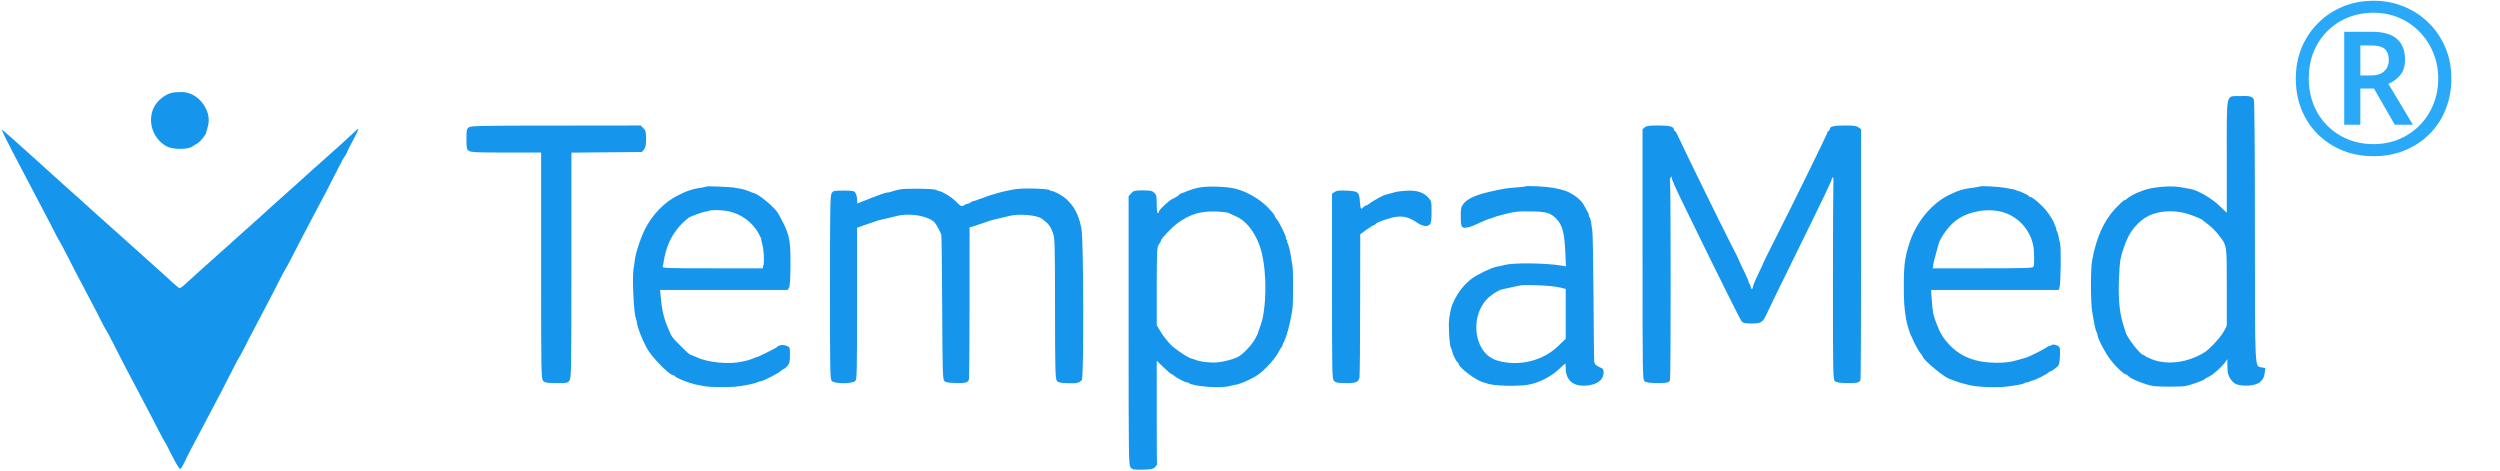 <svg xmlns="http://www.w3.org/2000/svg" fill="none" viewBox="0 0 1921 362" height="362" width="1921">
<g clip-path="url(#clip0_4033_2651)">
<path fill="#1596EC" d="M131.466 71.398C124.815 73.476 118.829 79.296 117 85.614C114.007 96.006 118.33 106.814 127.725 112.301C132.297 114.961 143.936 115.127 147.677 112.633C149.091 111.719 150.92 110.555 151.834 110.056C153.996 108.892 158.069 103.654 158.485 101.742C158.651 100.828 158.817 100.08 158.901 99.913C159.15 99.664 159.316 98.999 160.065 95.507C161.81 87.36 156.323 77.051 148.176 72.894C144.601 71.148 142.523 70.649 138.615 70.733C135.789 70.733 132.63 71.065 131.466 71.398Z"></path>
<path fill="#1596EC" d="M1721.03 73.81C1710.14 74.142 1711.05 69.736 1711.05 120.532V163.513L1705.32 158.026C1699.58 152.456 1688.86 146.221 1683.2 145.224C1681.87 144.974 1678.3 144.309 1675.3 143.81C1667.57 142.397 1652.86 143.81 1646.46 146.471C1645.21 146.969 1643.96 147.468 1643.71 147.551C1641.72 148.05 1635.48 151.459 1634.57 152.54C1633.99 153.205 1633.07 153.787 1632.49 153.787C1631.91 153.787 1628.75 156.696 1625.42 160.188C1616.44 169.915 1610.71 182.801 1607.55 200.343C1606.38 206.744 1606.38 232.35 1607.63 239.417C1609.38 250.141 1610.21 254.049 1611.21 255.628C1611.46 256.044 1611.79 257.208 1611.87 258.039C1612.37 261.198 1617.86 271.507 1621.68 276.412C1625.67 281.733 1631.91 287.553 1633.4 287.636C1633.9 287.636 1634.98 288.384 1635.81 289.298C1637.73 291.377 1649.12 295.783 1654.69 296.614C1659.43 297.28 1676.05 297.28 1679.46 296.614C1683.2 295.866 1692.76 292.458 1693.84 291.543C1694.34 290.961 1695.76 290.13 1696.92 289.631C1700.33 288.135 1706.9 282.315 1709.81 278.325L1711.47 275.997L1711.55 281.733C1711.55 286.139 1712.05 288.135 1713.46 290.462C1716.12 294.702 1718.37 295.949 1724.02 296.282C1733.92 296.781 1739.24 293.705 1740.15 286.971L1740.65 282.814L1737.99 282.315C1732.42 281.234 1732.75 287.303 1732.67 177.231C1732.67 111.72 1732.34 77.468 1731.84 76.387C1730.51 73.976 1728.68 73.56 1721.03 73.81ZM1684.45 165.509C1688.36 166.922 1691.68 168.419 1691.93 168.668C1692.18 169 1694.34 170.663 1696.75 172.492C1699.16 174.321 1702.74 177.813 1704.65 180.39C1711.3 188.87 1711.05 187.457 1711.05 220.628V250.308L1708.97 254.298C1706.81 258.621 1698.17 268.016 1694.01 270.676C1681.46 278.574 1665.66 280.735 1653.77 276.163C1650.78 274.999 1648.2 273.752 1648.04 273.336C1647.87 273.004 1647.37 272.671 1646.87 272.671C1644.63 272.671 1634.24 259.203 1633.32 255.213C1633.24 254.963 1632.41 252.386 1631.49 249.393C1628.66 240.498 1627.67 230.022 1628.17 215.557C1628.42 208.324 1628.91 201.507 1629.16 200.343C1629.5 199.179 1629.83 197.516 1630 196.602C1630.16 195.687 1630.83 193.359 1631.57 191.364C1632.24 189.452 1632.9 187.706 1632.9 187.457C1632.99 187.29 1633.9 185.046 1635.07 182.552C1637.48 177.231 1642.47 171.328 1647.45 167.92C1656.76 161.518 1671.56 160.521 1684.45 165.509Z"></path>
<path fill="#1596EC" d="M360.338 97.834C358.592 98.998 358.426 99.746 358.426 106.896C358.426 113.962 358.592 114.711 360.255 115.874C361.834 117.038 365.991 117.205 388.937 117.205H415.79V203.999C415.79 285.389 415.873 290.876 417.286 292.539C418.533 294.035 419.697 294.285 427.346 294.368C435.576 294.451 436.075 294.368 437.488 292.539C438.985 290.627 439.068 286.47 439.068 203.916V117.288L466.17 117.038L493.273 116.789L494.852 114.794C496.099 113.297 496.432 111.551 496.432 106.646C496.432 101.243 496.182 100.245 494.353 98.499L492.358 96.421L427.263 96.504C369.483 96.504 361.917 96.67 360.338 97.834Z"></path>
<path fill="#1596EC" d="M1263.86 97.833L1262.12 99.33V195.352C1262.12 285.804 1262.2 291.374 1263.53 292.787C1264.69 293.868 1266.61 294.201 1272.51 294.367C1280.49 294.45 1282.49 294.035 1283.23 292.122C1283.9 290.46 1283.9 141.064 1283.23 139.401C1282.98 138.653 1283.15 137.406 1283.65 136.575C1284.48 135.161 1284.48 135.161 1284.56 136.492C1284.56 138.154 1287.22 144.057 1298.12 166.254C1319.56 210.316 1337.27 245.816 1338.35 247.063C1339.43 248.227 1341.01 248.559 1346.08 248.559C1353.65 248.559 1354.56 247.811 1358.39 239.414C1359.72 236.421 1366.7 222.039 1373.94 207.407C1403.12 148.131 1407.61 138.653 1407.61 137.24C1407.61 136.741 1407.94 136.325 1408.35 136.325C1408.77 136.325 1408.94 138.487 1408.77 141.064C1408.6 143.724 1408.44 178.642 1408.44 218.63C1408.44 286.968 1408.52 291.374 1409.85 292.787C1411.01 293.868 1412.93 294.201 1418.83 294.367C1426.89 294.45 1428.81 294.035 1429.55 292.039C1429.89 291.291 1430.05 247.645 1430.05 195.019V99.33L1428.14 97.916C1426.73 96.752 1424.57 96.42 1417.75 96.42C1409.02 96.42 1405.94 97.168 1405.94 99.33C1405.94 99.995 1405.53 100.577 1405.11 100.577C1404.61 100.577 1404.36 100.826 1404.45 101.159C1404.61 101.907 1377.09 158.024 1363.38 184.96C1358.72 194.105 1354.98 201.67 1355.06 201.753C1355.15 201.92 1353.32 205.827 1351.07 210.483C1348.75 215.221 1346.92 219.711 1346.92 220.459C1346.92 221.29 1346.58 221.955 1346.08 221.955C1345.67 221.955 1345.25 221.29 1345.25 220.459C1345.25 219.628 1344.84 218.547 1344.26 217.965C1343.67 217.383 1343.51 216.967 1343.76 216.967C1344.09 216.967 1342.51 213.309 1340.35 208.82C1338.1 204.414 1336.27 200.423 1336.27 200.091C1336.27 199.758 1333.36 193.939 1329.87 187.205C1322.14 172.157 1292.13 110.886 1289.55 104.9C1288.55 102.572 1287.39 100.577 1286.97 100.577C1286.56 100.577 1286.23 100.161 1286.23 99.662C1286.23 97.251 1283.23 96.503 1274.5 96.42C1267.27 96.42 1265.28 96.669 1263.86 97.833Z"></path>
<path fill="#1596EC" d="M268.473 104.984C264.899 108.309 259.744 113.048 256.834 115.542C248.354 123.107 225.825 143.226 225.409 143.725C225.159 143.974 221.834 146.967 217.927 150.376C214.019 153.784 209.364 158.024 207.535 159.687C205.706 161.433 202.38 164.426 200.052 166.504C195.147 170.827 186.169 178.892 182.594 182.134C181.264 183.381 178.271 186.041 175.943 188.12C162.974 199.592 144.767 216.053 141.857 218.714C140.028 220.46 138.199 221.624 137.617 221.291C136.619 220.709 130.634 215.388 124.814 209.985C123.234 208.488 115.919 201.92 108.603 195.436C101.287 188.868 94.22 182.55 92.807 181.303C89.315 178.143 80.336 170.079 75.348 165.673C73.103 163.595 70.111 160.934 68.697 159.687C65.206 156.445 56.144 148.381 51.239 144.058C48.994 141.979 45.752 139.152 44.172 137.656C42.592 136.16 35.276 129.592 27.96 123.024C20.645 116.539 11.915 108.725 8.59 105.649C5.181 102.656 2.105 99.995 1.606 99.829C0.858 99.58 5.098 108.06 17.568 131.753C19.979 136.326 23.721 143.392 25.882 147.549C28.044 151.623 31.951 159.105 34.611 164.176C37.272 169.165 40.763 175.899 42.343 179.141C44.006 182.3 45.502 185.127 45.752 185.376C46.001 185.626 48.246 189.699 50.657 194.521C54.813 202.835 57.64 208.156 69.944 231.517C72.854 237.004 76.512 244.07 78.092 247.313C79.754 250.472 81.251 253.298 81.5 253.548C81.75 253.797 83.994 257.871 86.405 262.693C88.816 267.515 92.973 275.496 95.55 280.567C98.21 285.555 102.866 294.368 105.859 300.104C108.852 305.84 113.092 313.822 115.253 317.978C117.415 322.052 120.74 328.454 122.569 332.112C124.482 335.77 126.144 338.929 126.394 339.178C126.726 339.427 129.303 344.333 132.213 350.152C135.622 356.886 137.866 360.544 138.532 360.295C139.114 360.045 140.361 358.133 141.358 355.972C142.273 353.81 145.266 347.907 147.926 342.919C152.332 334.606 155.408 328.703 169.874 301.351C172.451 296.28 176.608 288.299 179.019 283.477C181.43 278.655 183.674 274.581 183.924 274.332C184.173 274.082 185.67 271.256 187.332 268.097C188.912 264.854 192.57 257.788 195.48 252.301C207.784 228.94 210.611 223.619 214.767 215.305C217.178 210.483 219.423 206.41 219.672 206.16C219.922 205.911 221.418 203.084 223.081 199.925C225.991 194.105 230.73 185.127 240.373 166.671C243.283 161.184 247.856 152.537 250.516 147.549C253.093 142.478 257.25 134.497 259.661 129.675C262.072 124.853 264.483 120.447 265.065 119.865C265.564 119.366 266.312 118.036 266.644 116.955C266.977 115.958 268.889 112.133 270.884 108.475C273.96 102.905 275.789 98.832 275.041 98.915C274.958 98.915 271.965 101.658 268.473 104.984Z"></path>
<path fill="#1596EC" d="M542.905 143.31C542.739 143.476 541.243 143.809 539.663 144.058C536.255 144.557 532.347 145.388 530.518 146.053C529.853 146.303 528.855 146.635 528.273 146.802C527.775 146.885 524.532 148.298 521.124 150.044C510.898 154.949 501.42 164.676 495.767 175.816C492.359 182.384 488.285 194.771 487.786 199.926C487.537 202.17 487.121 204.997 486.872 206.161C485.625 211.897 486.955 241.826 488.618 244.487C488.784 244.819 489.116 246.482 489.449 248.228C490.114 252.468 493.439 260.948 497.097 267.682C500.506 273.917 513.309 287.219 516.718 288.133C517.881 288.383 518.879 288.965 518.879 289.297C518.879 289.962 528.606 294.119 531.599 294.618C532.597 294.867 533.428 295.033 533.428 295.2C533.428 295.283 534.176 295.449 535.091 295.532C536.005 295.699 538.416 296.197 540.411 296.613C542.49 297.112 548.808 297.528 554.544 297.444C563.689 297.444 566.849 297.195 574.996 295.615C577.989 295.033 581.647 294.036 582.478 293.537C582.977 293.288 583.975 292.955 584.806 292.872C587.051 292.539 599.105 286.304 600.269 284.808C600.934 284.06 601.766 283.478 602.265 283.478C602.68 283.478 603.927 282.48 605.008 281.15C606.754 279.238 607.003 277.991 607.003 272.836C607.003 266.767 607.003 266.767 604.343 265.686C601.766 264.606 598.274 265.104 597.027 266.684C596.528 267.349 582.478 274.333 581.647 274.333C581.314 274.333 579.901 274.831 578.488 275.496C576.991 276.162 574.913 276.827 573.749 277.076C572.585 277.325 570.922 277.658 570.008 277.907C560.613 280.152 544.069 278.573 535.673 274.665C533.262 273.584 531.1 272.67 530.851 272.67C530.102 272.67 527.858 270.758 522.703 265.52C516.468 259.285 516.385 259.285 513.725 253.133C510.15 244.986 508.487 237.836 507.656 227.527L507.24 222.788H556.29H605.258L606.338 220.876C607.003 219.629 607.336 214.142 607.419 202.835C607.419 182.883 606.671 179.724 598.025 164.094C595.614 159.688 583.143 149.213 579.485 148.464C578.82 148.298 576.991 147.633 575.412 146.885C573.832 146.22 571.172 145.388 569.592 145.139C568.013 144.89 565.602 144.391 564.188 144.141C561.279 143.643 543.321 142.894 542.905 143.31ZM558.119 162.016C568.761 163.761 577.906 170.246 583.06 179.64C584.224 181.885 585.139 183.714 584.972 183.714C584.806 183.714 585.139 185.46 585.721 187.622C586.968 192.277 587.383 200.258 586.635 203.75L586.053 206.161H547.478C510.981 206.161 508.82 206.078 509.235 204.664C509.485 203.916 509.9 201.755 510.15 199.926C512.311 186.375 518.962 175.068 529.271 167.253C530.601 166.172 540.578 162.681 542.822 162.431C543.903 162.265 544.984 162.099 545.067 161.932C545.815 161.267 553.464 161.267 558.119 162.016Z"></path>
<path fill="#1596EC" d="M920.844 144.225C918.1 144.806 914.359 145.97 912.53 146.719C910.701 147.55 908.706 148.298 908.041 148.464C907.375 148.548 906.627 148.963 906.378 149.379C905.796 150.21 903.136 151.873 900.891 152.871C898.23 154.035 890.499 161.267 890.499 162.598C890.499 163.263 890.166 163.761 889.667 163.761C889.169 163.761 888.836 160.935 888.836 156.861C888.836 150.709 888.587 149.711 886.924 148.132C885.261 146.552 884.014 146.303 878.112 146.303C871.793 146.303 871.128 146.469 869.299 148.464L867.221 150.709V253.964C867.221 352.481 867.304 357.386 868.717 359.131C870.13 360.877 870.879 360.96 878.028 360.877C884.929 360.711 886.093 360.462 887.589 358.882C888.504 357.884 889.169 356.97 889.086 356.887C888.919 356.72 888.836 338.763 888.836 316.898V277.159L894.24 282.397C897.233 285.307 899.976 287.634 900.392 287.634C900.808 287.634 901.722 288.133 902.304 288.798C903.801 290.212 912.114 294.535 912.114 293.786C912.114 293.454 912.613 293.62 913.195 294.202C916.604 296.946 938.136 298.691 944.953 296.613C946.283 296.281 948.777 295.699 950.357 295.449C951.936 295.2 956.426 293.454 960.333 291.542C965.903 288.881 968.73 286.803 973.635 281.815C977.044 278.323 980.785 273.667 981.949 271.423C983.113 269.095 984.36 267.017 984.692 266.767C985.108 266.518 985.357 266.019 985.357 265.686C985.274 265.437 985.856 264.024 986.521 262.694C987.186 261.363 987.851 259.95 987.851 259.617C987.934 259.202 988.35 258.038 988.766 256.874C990.013 253.632 992.59 241.909 993.172 236.921C993.754 231.517 993.754 207.491 993.172 204.498C992.923 203.334 992.507 200.923 992.257 199.094C991.592 193.607 990.096 187.538 989.181 186.375C988.766 185.876 988.683 185.377 989.015 185.377C989.348 185.377 989.181 184.795 988.599 184.13C988.018 183.465 987.768 182.883 988.101 182.883C988.932 182.883 982.946 170.579 981.2 168.583C980.203 167.586 979.455 166.256 979.455 165.674C979.455 165.092 976.877 162.099 973.801 158.94C967.317 152.538 958.255 147.384 949.525 145.056C942.625 143.227 927.411 142.811 920.844 144.225ZM944.205 163.678C945.036 164.177 947.613 165.341 949.775 166.256C957.257 169.498 963.659 177.479 967.732 188.287C972.804 202.17 973.884 227.776 969.977 245.651C969.894 246.066 969.062 248.56 968.231 251.054C967.317 253.549 966.568 255.793 966.568 256.043C966.485 256.292 965.654 258.121 964.573 260.116C962.079 264.855 955.262 272.171 951.354 274.166C946.948 276.494 937.304 278.739 932.316 278.573C926.663 278.489 921.259 277.658 918.599 276.494C917.851 276.162 916.687 275.829 916.022 275.663C913.278 275.247 903.219 268.596 899.311 264.606C896.983 262.195 893.658 257.872 891.912 255.045L888.836 249.891V219.962C888.919 191.695 889.002 189.949 890.499 187.788C891.413 186.541 892.162 185.211 892.162 184.712C892.162 183.382 900.725 174.403 905.048 171.327C914.442 164.593 922.091 162.265 933.813 162.514C938.635 162.681 943.373 163.18 944.205 163.678Z"></path>
<path fill="#1596EC" d="M1172.33 143.226C1172.08 143.393 1168.75 143.808 1164.85 144.058C1157.28 144.64 1156.45 144.723 1145.64 147.134C1134 149.711 1127.6 152.621 1124.53 156.611C1122.7 159.022 1122.45 160.186 1122.45 166.421C1122.45 171.077 1122.78 173.82 1123.53 174.402C1125.19 175.733 1129.18 174.901 1136.16 171.576C1139.82 169.83 1143.4 168.333 1144.15 168.167C1145.23 168.001 1147.14 167.336 1149.88 166.255C1150.13 166.172 1153.71 165.257 1157.78 164.177C1164.02 162.597 1167.09 162.264 1176.07 162.431C1188.21 162.597 1191.12 163.428 1195.69 167.918C1200.51 172.657 1202.17 178.809 1202.84 194.771L1203.26 204.664L1200.43 204.165C1187.79 202.087 1164.1 201.754 1156.53 203.5C1154.04 204.165 1151.05 204.83 1149.88 204.996C1145.48 205.911 1135.42 210.733 1130.84 214.141C1125.36 218.298 1120.45 224.367 1117.29 231.101C1115.13 235.591 1114.88 236.671 1113.55 244.819C1112.8 249.557 1113.8 266.351 1114.97 267.432C1115.05 267.598 1115.3 268.014 1115.38 268.512C1115.46 268.928 1115.71 269.51 1115.8 269.76C1115.88 270.009 1116.05 270.508 1116.13 270.84C1116.38 272.586 1119.45 278.489 1120.12 278.489C1120.45 278.489 1120.78 278.988 1120.78 279.486C1120.87 282.396 1134.67 292.705 1139.82 293.786C1140.57 293.952 1141.73 294.285 1142.4 294.534C1146.81 296.529 1165.6 297.111 1174.24 295.615C1182.72 294.202 1192.28 289.213 1198.68 282.978C1200.76 280.983 1202.59 279.32 1202.76 279.32C1202.92 279.32 1203.09 280.9 1203.09 282.812C1203.17 292.206 1208.74 297.028 1218.72 296.28C1227.2 295.698 1232.19 291.957 1232.19 286.22C1232.19 283.81 1231.77 283.228 1229.36 282.23C1226.37 280.983 1225.29 279.819 1224.95 277.657C1224.87 276.992 1224.62 254.712 1224.46 228.191C1224.29 201.671 1223.87 178.642 1223.54 177.063C1223.29 175.483 1222.79 172.657 1222.63 170.911C1222.38 169.082 1221.71 167.086 1221.21 166.504C1220.71 165.922 1220.55 165.424 1220.88 165.424C1221.38 165.424 1219.8 162.264 1216.64 156.861C1214.56 153.286 1208.24 148.547 1202.92 146.635C1200.93 145.97 1196.77 144.889 1193.53 144.307C1187.63 143.309 1173.08 142.561 1172.33 143.226ZM1192.7 219.961C1195.03 220.21 1198.27 220.792 1200.01 221.208L1203.09 222.039V241.161V260.282L1197.6 265.603C1185.96 277.159 1167.51 281.814 1151.13 277.242C1143.98 275.33 1138.74 270.009 1136.08 262.111C1132.42 251.137 1134.83 238.417 1142.23 230.187C1145.14 226.944 1151.05 223.037 1154.04 222.372C1161.85 220.626 1167.34 219.462 1169 219.213C1171.58 218.797 1187.13 219.213 1192.7 219.961Z"></path>
<path fill="#1596EC" d="M1521.5 143.227C1521.25 143.393 1519.09 143.892 1516.68 144.141C1508.86 145.056 1504.71 146.303 1497.48 149.878C1484.34 156.362 1472.87 170.163 1467.55 185.793C1463.81 197.016 1462.97 202.669 1462.89 218.216C1462.89 231.767 1463.14 235.425 1464.47 244.32C1465.05 248.145 1467.38 256.043 1468.54 258.121C1469.04 259.036 1469.54 259.95 1469.54 260.199C1469.87 261.779 1474.53 270.259 1475.86 271.672C1476.69 272.67 1477.44 273.668 1477.44 274C1477.44 276.328 1494.57 290.544 1498.39 291.292C1498.97 291.459 1500.63 292.041 1501.96 292.623C1503.38 293.205 1505.79 293.953 1507.37 294.368C1508.95 294.784 1511.03 295.366 1511.94 295.615C1518.76 297.528 1534.89 298.11 1543.53 296.863C1546.28 296.447 1550.02 295.865 1551.76 295.615C1553.59 295.283 1555.59 294.618 1556.17 294.119C1556.75 293.62 1557.25 293.537 1557.25 293.786C1557.25 294.119 1558 293.953 1559 293.454C1559.91 292.955 1561.41 292.373 1562.24 292.207C1564.4 291.791 1572.3 287.801 1573.96 286.304C1574.63 285.639 1575.62 285.14 1576.04 285.14C1576.45 285.14 1578.12 284.06 1579.61 282.812C1582.27 280.651 1582.44 280.152 1582.86 274.083C1583.11 269.926 1582.94 267.266 1582.27 266.518C1581.28 265.271 1577.54 264.273 1576.79 265.021C1576.54 265.271 1575.79 265.603 1575.12 265.686C1574.46 265.77 1572.88 266.601 1571.63 267.515C1569.39 269.012 1558.5 274.416 1556.83 274.831C1556.42 274.915 1553.01 275.829 1549.35 276.91C1544.28 278.323 1540.54 278.739 1533.97 278.739C1518.84 278.739 1507.12 274.416 1498.64 265.686C1493.24 260.116 1490.91 256.375 1487.67 247.812C1485.42 241.743 1485.09 240.081 1484.34 230.021L1483.84 222.788H1532.89H1582.02L1582.61 220.46C1583.52 216.802 1583.85 189.866 1582.94 186.873C1582.52 185.377 1581.94 182.8 1581.69 181.22C1581.44 179.641 1580.78 177.812 1580.36 177.23C1579.86 176.731 1579.78 176.232 1580.03 176.232C1580.36 176.232 1580.11 175.401 1579.53 174.32C1579.03 173.322 1578.45 171.992 1578.37 171.41C1578.2 170.329 1574.96 165.175 1572.71 162.265C1569.3 157.859 1561.74 151.291 1560.08 151.291C1559.41 151.291 1558.91 150.959 1558.91 150.626C1558.91 150.044 1551.85 146.719 1550.6 146.719C1550.35 146.719 1549.85 146.469 1549.35 146.22C1548.94 145.887 1546.86 145.388 1544.78 145.056C1542.7 144.723 1540.29 144.308 1539.38 144.141C1536.38 143.476 1521.92 142.728 1521.5 143.227ZM1540.79 163.595C1551.6 167.503 1559.58 176.564 1562.24 188.12C1563.15 192.028 1563.32 202.836 1562.57 204.831C1562.16 205.995 1557.92 206.161 1523.58 206.161H1485.09L1485.5 203.417C1485.67 202.004 1486.67 198.097 1487.58 194.938C1488.5 191.695 1489.33 188.702 1489.41 188.287C1490.24 184.296 1494.65 177.396 1499.55 172.408C1509.03 162.681 1527.24 158.856 1540.79 163.595Z"></path>
<path fill="#1596EC" d="M691.386 145.554C689.557 145.886 686.98 146.551 685.733 147.05C684.403 147.549 682.574 147.965 681.576 147.965C680.579 147.965 675.092 149.877 669.439 152.121C663.785 154.449 659.047 156.278 658.88 156.278C658.714 156.278 658.548 154.865 658.548 153.119C658.548 151.373 657.966 149.212 657.301 148.214C656.22 146.634 655.305 146.468 648.239 146.468C640.84 146.468 640.258 146.551 639.094 148.38C637.93 150.126 637.764 158.606 637.764 220.792C637.764 285.555 637.847 291.291 639.094 292.705C641.172 295.032 655.139 295.032 657.218 292.705C658.465 291.291 658.548 286.386 658.548 233.096V174.984L665.365 172.573C669.189 171.326 672.847 170.079 673.512 169.829C674.177 169.497 675.341 169.247 676.006 169.081C676.755 168.915 679.747 168.25 682.657 167.502C685.65 166.753 688.726 166.005 689.557 165.839C699.534 163.511 713.168 165.922 718.073 170.827C719.237 171.908 722.646 178.226 723.311 180.388C723.56 181.053 723.81 206.409 723.976 236.588C724.225 287.467 724.392 291.707 725.722 292.871C726.802 293.869 729.13 294.201 734.202 294.284C742.266 294.45 743.845 294.035 744.51 291.541C744.76 290.543 745.009 263.856 745.009 232.265V174.818L751.91 172.573C755.651 171.326 759.309 170.079 759.974 169.829C760.639 169.497 764.214 168.582 767.872 167.751C771.53 166.92 775.188 166.088 776.019 165.839C783.252 164.093 796.554 165.257 800.461 168C805.283 171.409 807.112 173.737 808.775 178.226C810.604 183.131 810.604 183.879 810.687 236.837C810.687 282.229 810.936 290.792 811.934 292.289C813.015 293.952 814.012 294.201 820.331 294.45C827.563 294.7 829.392 294.284 831.305 291.873C832.884 289.961 832.635 185.126 831.055 176.231C828.644 162.347 822.742 153.618 812.266 148.297C810.022 147.216 808.193 146.551 808.193 146.801C808.193 147.133 807.611 146.801 806.863 146.219C805.117 144.805 784.748 144.307 779.095 145.554C777.017 145.969 774.356 146.468 773.109 146.718C770.366 147.133 759.641 150.292 756.648 151.539C755.484 151.955 754.237 152.454 753.739 152.62C753.323 152.703 751.826 153.202 750.413 153.784C749.083 154.283 747.919 154.615 747.919 154.449C747.836 154.283 746.838 154.865 745.591 155.696C744.344 156.444 743.347 156.943 743.347 156.611C743.347 156.361 742.515 156.611 741.518 157.276C738.857 158.939 738.358 158.772 734.202 154.532C730.876 151.207 724.392 147.299 721.565 146.801C720.983 146.718 719.902 146.302 719.237 145.886C717.741 144.889 696.042 144.639 691.386 145.554Z"></path>
<path fill="#1596EC" d="M1025.43 147.55L1023.52 148.881V219.796C1023.52 286.388 1023.6 290.877 1024.93 292.457C1026.26 294.036 1027.42 294.286 1033.58 294.369C1041.81 294.535 1043.88 293.704 1044.63 290.046C1044.88 288.632 1045.13 263.276 1045.13 233.679L1045.21 179.973L1050.12 176.399C1052.86 174.486 1055.44 172.907 1055.86 172.907C1056.27 172.907 1056.77 172.574 1056.94 172.242C1057.52 170.829 1068.99 166.838 1073.56 166.505C1079.22 166.007 1083.12 167.171 1088.78 170.995C1093.27 173.988 1096.68 174.486 1098.67 172.408C1099.67 171.41 1100 169.249 1100 162.847C1100 154.783 1099.92 154.534 1097.42 151.707C1093.77 147.717 1088.36 146.054 1080.71 146.553C1077.39 146.802 1074.06 147.135 1073.4 147.301C1072.73 147.55 1071.07 147.966 1069.66 148.299C1068.33 148.631 1066.58 149.13 1065.92 149.296C1065.25 149.546 1064.58 149.712 1064.42 149.712C1063.84 149.463 1053.78 155.033 1052.36 156.363C1051.45 157.194 1050.2 157.942 1049.62 157.942C1049.12 157.942 1048.21 158.524 1047.63 159.189C1045.8 161.351 1045.3 160.603 1044.96 155.033C1044.47 147.55 1043.63 146.802 1034.49 146.47C1028.84 146.22 1026.84 146.47 1025.43 147.55Z"></path>
</g>
<path fill="#2AA9F8" d="M1801.29 95.871V24.424H1822.51C1831.25 24.424 1837.69 26.252 1841.82 29.908C1845.95 33.511 1848.02 38.809 1848.02 45.803C1848.02 50.942 1846.72 54.995 1844.12 57.962C1841.53 60.929 1838.56 63.075 1835.22 64.4L1854.06 95.871H1840.15L1824.18 68.055H1813.69V95.871H1801.29ZM1813.69 57.962H1822.11C1826.45 57.962 1829.77 56.876 1832.04 54.704C1834.38 52.532 1835.54 49.67 1835.54 46.121C1835.54 42.147 1834.48 39.286 1832.36 37.538C1830.24 35.789 1826.77 34.915 1821.95 34.915H1813.69V57.962ZM1823.86 120.032C1815.22 120.032 1807.25 118.548 1799.94 115.581C1792.68 112.614 1786.35 108.455 1780.94 103.104C1775.59 97.752 1771.43 91.447 1768.46 84.189C1765.55 76.877 1764.09 68.93 1764.09 60.347C1764.09 51.869 1765.58 44.001 1768.54 36.743C1771.56 29.484 1775.78 23.153 1781.18 17.748C1786.58 12.344 1792.92 8.132 1800.17 5.112C1807.43 2.092 1815.33 0.582 1823.86 0.582C1832.18 0.582 1839.94 2.066 1847.14 5.033C1854.4 8 1860.76 12.185 1866.22 17.59C1871.68 22.941 1875.94 29.246 1879.01 36.504C1882.09 43.763 1883.62 51.71 1883.62 60.347C1883.62 68.93 1882.14 76.877 1879.17 84.189C1876.26 91.447 1872.1 97.752 1866.69 103.104C1861.34 108.455 1855.01 112.614 1847.7 115.581C1840.44 118.548 1832.49 120.032 1823.86 120.032ZM1823.86 110.733C1830.75 110.733 1837.18 109.515 1843.17 107.077C1849.16 104.587 1854.43 101.09 1858.99 96.587C1863.54 92.03 1867.09 86.679 1869.64 80.533C1872.23 74.387 1873.53 67.658 1873.53 60.347C1873.53 53.406 1872.28 46.889 1869.79 40.796C1867.36 34.703 1863.89 29.325 1859.38 24.663C1854.93 20 1849.69 16.371 1843.65 13.775C1837.61 11.126 1831.01 9.801 1823.86 9.801C1816.71 9.801 1810.08 11.046 1803.99 13.536C1797.95 16.026 1792.68 19.55 1788.17 24.106C1783.67 28.61 1780.17 33.935 1777.68 40.081C1775.25 46.227 1774.03 52.982 1774.03 60.347C1774.03 67.499 1775.25 74.149 1777.68 80.294C1780.12 86.388 1783.56 91.712 1788.02 96.269C1792.47 100.825 1797.74 104.375 1803.83 106.918C1809.92 109.462 1816.6 110.733 1823.86 110.733Z"></path>
<defs>
<clipPath id="clip0_4033_2651">
<rect transform="translate(0.941 70.648)" fill="white" height="290.977" width="1740.04"></rect>
</clipPath>
</defs>
</svg>
